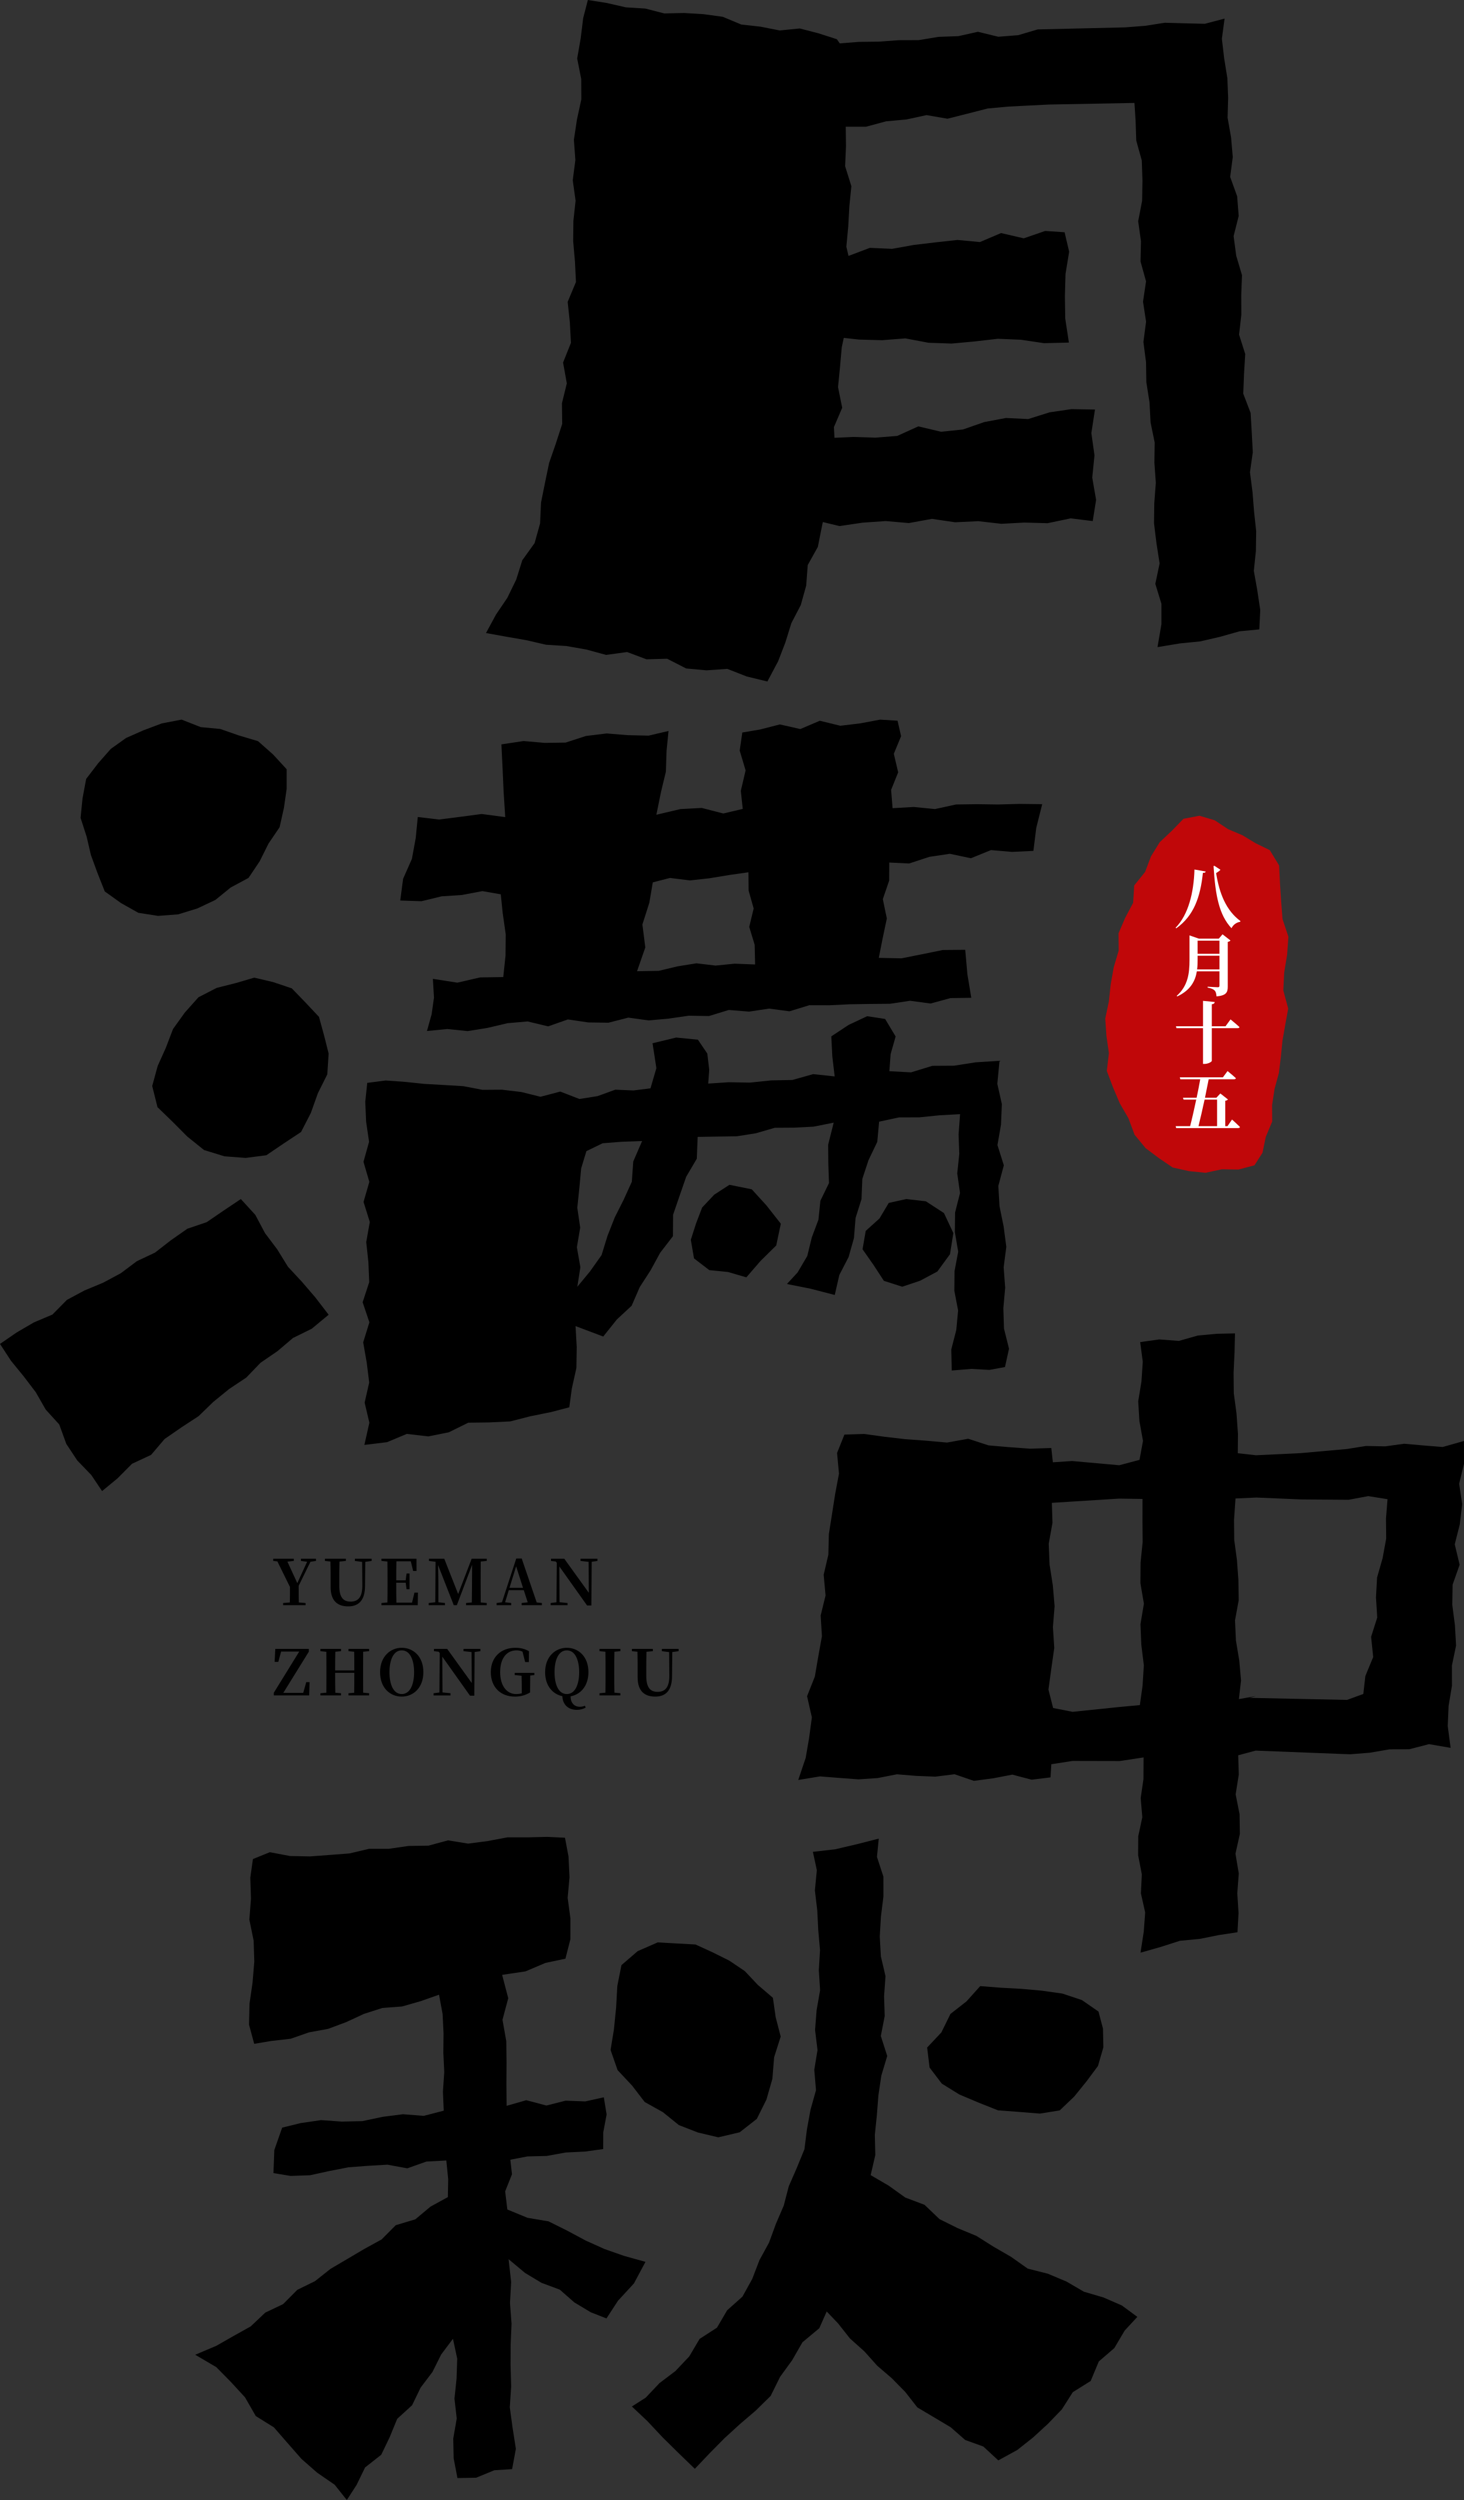 <?xml version="1.0" encoding="iso-8859-1"?>
<!-- Generator: Adobe Illustrator 22.1.0, SVG Export Plug-In . SVG Version: 6.00 Build 0)  -->
<svg version="1.1" id="&#x56FE;&#x5C42;_1" xmlns="http://www.w3.org/2000/svg" xmlns:xlink="http://www.w3.org/1999/xlink" x="0px"
	 y="0px" viewBox="0 0 242.366 413.771" style="enable-background:new 0 0 242.366 413.771;" xml:space="preserve">
<rect x="0" y="0" width="242.366" height="413.771" fill="#333333" stroke="none"/>
<g>
	<g>
		<path d="M49.445,262.456c0,1.276,0,1.971,0.021,2.759l1.121,0.094v0.363h-3.714v-0.363l1.11-0.094
			c0.021-0.747,0.021-1.4,0.021-2.563l-2.085-4.233l-0.684-0.072v-0.374h3.403v0.374l-1.058,0.114l1.639,3.558l1.629-3.538
			l-1.027-0.135v-0.374h2.489v0.374l-0.913,0.135L49.445,262.456z"/>
		<path d="M61.521,258.348l-1.048,0.145l-0.042,4.004c-0.01,2.345-1.037,3.372-2.78,3.372c-1.732,0-2.915-0.871-2.915-3.195v-1.151
			c0-1.017,0-2.054-0.031-3.081l-0.913-0.094v-0.374h3.465v0.374l-1.058,0.103c-0.031,1.007-0.031,2.044-0.031,3.071v0.965
			c0,1.909,0.684,2.594,1.877,2.594c1.266,0,1.951-0.768,1.94-2.698l-0.031-3.88l-1.203-0.156v-0.374h2.77V258.348z"/>
		<path d="M69.188,263.587l-0.031,2.086H63.15v-0.363l0.985-0.094c0.021-1.027,0.021-2.075,0.021-3.133v-0.508
			c0-1.038,0-2.086-0.021-3.133l-0.985-0.094v-0.374h5.799l0.011,2.034H68.4l-0.394-1.598h-2.376
			c-0.031,1.017-0.031,2.054-0.031,3.143h1.557l0.156-1.13h0.488v2.614H67.31l-0.146-1.089h-1.567c0,1.173,0,2.241,0.031,3.299
			h2.584l0.404-1.66H69.188z"/>
		<path d="M79.583,258.441c-0.011,1.048-0.011,2.095-0.011,3.133v0.508c0,1.048,0,2.096,0.011,3.133l0.996,0.094v0.363h-3.424
			v-0.363l0.955-0.094c0.031-1.027,0.01-2.064,0.031-2.967l0.02-3.267l-2.531,6.691h-0.508l-2.604-6.65
			c0.031,1.038,0.052,2.417,0.052,2.853v3.309l1.089,0.125v0.363h-2.697v-0.363l1.099-0.125l0.042-6.702l-1.089-0.135v-0.374h2.531
			l2.303,5.851l2.241-5.851h2.49v0.374L79.583,258.441z"/>
		<path d="M89.708,265.309v0.363h-3.351v-0.363l1.007-0.114l-0.653-2.013h-2.48l-0.612,2.003l1.017,0.125v0.363h-2.427v-0.363
			l0.892-0.125l2.366-7.242h0.903l2.48,7.273L89.708,265.309z M86.586,262.798l-1.141-3.558l-1.1,3.558H86.586z"/>
		<path d="M98.91,258.348l-0.954,0.135l-0.052,7.232h-0.716l-4.586-6.454l0.031,5.914l1.328,0.135v0.363H91.16v-0.363l0.965-0.125
			l0.052-6.526l-0.166-0.217l-0.788-0.094v-0.374h2.189l4.067,5.644l-0.031-5.125l-1.339-0.145v-0.374h2.801V258.348z"/>
		<path d="M51.25,278.405l-0.062,2.199h-5.862v-0.436l4.213-6.826H46.54l-0.466,1.712h-0.612l0.114-2.148h5.55v0.457l-4.223,6.816
			h3.299l0.498-1.774H51.25z"/>
		<path d="M60.121,273.374c-0.011,1.037-0.011,2.075-0.011,3.133v0.508c0,1.038,0,2.096,0.011,3.133l0.985,0.093v0.363h-3.413
			v-0.363l0.944-0.083c0.021-1.027,0.021-2.085,0.021-3.289h-3.175c0,1.193,0,2.251,0.031,3.289l0.943,0.083v0.363h-3.412v-0.363
			l0.985-0.093c0.011-1.027,0.011-2.075,0.011-3.133v-0.508c0-1.038,0-2.085-0.011-3.123l-0.985-0.103v-0.374h3.412v0.374
			l-0.943,0.094c-0.031,1.016-0.031,2.054-0.031,3.091h3.175c0-1.027,0-2.064-0.021-3.091l-0.944-0.094v-0.374h3.413v0.374
			L60.121,273.374z"/>
		<path d="M70.09,276.756c0,2.604-1.691,4.045-3.579,4.045c-1.889,0-3.59-1.4-3.59-4.045c0-2.594,1.712-4.036,3.59-4.036
			C68.399,272.72,70.09,274.131,70.09,276.756z M66.511,280.377c1.39,0,2.044-1.598,2.044-3.621c0-1.992-0.653-3.611-2.044-3.611
			c-1.39,0-2.034,1.619-2.034,3.611C64.478,278.779,65.121,280.377,66.511,280.377z"/>
		<path d="M79.531,273.281l-0.954,0.134l-0.052,7.232h-0.716l-4.586-6.454l0.031,5.914l1.328,0.135v0.363h-2.801v-0.363l0.965-0.125
			l0.052-6.526l-0.166-0.217l-0.788-0.094v-0.374h2.189l4.068,5.644l-0.031-5.125l-1.339-0.145v-0.374h2.801V273.281z"/>
		<path d="M88.464,277.233l-0.685,0.083c-0.01,0.726-0.02,1.473-0.02,2.293v0.508c-0.799,0.457-1.546,0.685-2.511,0.685
			c-2.386,0-3.994-1.576-3.994-4.056c0-2.438,1.65-4.026,4.057-4.026c0.913,0,1.618,0.197,2.262,0.57l-0.021,1.795h-0.612
			l-0.435-1.722c-0.312-0.156-0.633-0.218-1.007-0.218c-1.557,0-2.698,1.225-2.698,3.611c0,2.262,1.1,3.621,2.635,3.621
			c0.343,0,0.643-0.042,0.944-0.124v-0.675c0-0.757-0.011-1.484-0.031-2.23l-1.141-0.114v-0.363h3.257V277.233z"/>
		<path d="M96.959,282.607c-0.373,0.249-0.934,0.384-1.452,0.384c-1.557,0-2.366-0.985-2.408-2.262
			c-1.566-0.321-2.853-1.68-2.853-3.973c0-2.594,1.712-4.036,3.59-4.036c1.888,0,3.579,1.411,3.579,4.036
			c0,2.303-1.328,3.704-2.946,3.994c-0.021,1.079,0.591,1.733,1.535,1.733c0.28,0,0.53-0.052,0.83-0.167L96.959,282.607z
			 M93.837,280.377c1.39,0,2.044-1.598,2.044-3.621c0-1.992-0.653-3.611-2.044-3.611c-1.39,0-2.034,1.619-2.034,3.611
			C91.803,278.779,92.447,280.377,93.837,280.377z"/>
		<path d="M101.721,273.374c-0.031,1.037-0.031,2.075-0.031,3.133v0.508c0,1.038,0,2.096,0.031,3.133l0.986,0.093v0.363h-3.465
			v-0.363l0.985-0.093c0.02-1.027,0.02-2.075,0.02-3.133v-0.508c0-1.038,0-2.085-0.02-3.133l-0.985-0.094v-0.374h3.465v0.374
			L101.721,273.374z"/>
		<path d="M112.345,273.281l-1.048,0.145l-0.042,4.004c-0.01,2.345-1.037,3.371-2.78,3.371c-1.732,0-2.915-0.871-2.915-3.195v-1.151
			c0-1.017,0-2.054-0.031-3.081l-0.913-0.094v-0.374h3.465v0.374l-1.058,0.103c-0.031,1.007-0.031,2.044-0.031,3.071v0.965
			c0,1.909,0.685,2.594,1.877,2.594c1.266,0,1.951-0.768,1.94-2.698l-0.031-3.88l-1.203-0.156v-0.374h2.77V273.281z"/>
	</g>
	<g>
		<g>
			<polygon points="140.011,20.973 143.379,20.972 146.688,20.08 150.06,19.772 153.39,19.052 156.858,19.649 160.172,18.811 
				163.488,17.962 166.861,17.645 170.249,17.473 173.643,17.302 187.809,17.036 187.996,19.924 188.106,23.261 189.023,26.562 
				189.136,29.897 189.078,33.241 188.426,36.609 188.888,39.931 188.813,43.269 189.729,46.571 189.226,49.931 189.734,53.246 
				189.291,56.604 189.725,59.928 189.777,63.265 190.302,66.586 190.477,69.919 191.158,73.234 191.11,76.579 191.35,79.912 
				191.092,83.268 191.048,86.608 191.457,89.933 191.975,93.258 191.264,96.634 192.277,99.939 192.277,103.292 191.626,107.104 
				195.353,106.487 198.686,106.156 201.958,105.402 205.212,104.484 208.478,104.169 208.634,100.966 208.148,97.722 
				207.573,94.484 207.913,91.195 207.96,87.92 207.611,84.668 207.351,81.412 206.932,78.165 207.4,74.865 207.229,71.604 
				207.043,68.35 205.82,65.154 205.95,61.875 206.148,58.593 205.128,55.384 205.504,52.091 205.49,48.818 205.612,45.54 
				204.655,42.322 204.226,39.074 205.066,35.75 204.812,32.491 203.656,29.283 204.084,25.981 203.803,22.728 203.228,19.487 
				203.32,16.204 203.191,12.933 202.665,9.685 202.281,6.423 202.73,3.076 199.458,3.94 196.145,3.859 192.834,3.766 
				189.567,4.275 186.281,4.53 171.79,4.87 168.559,5.823 165.271,6.084 161.897,5.261 158.651,5.984 155.354,6.102 152.086,6.644 
				148.775,6.654 145.482,6.891 142.168,6.931 139.025,7.181 138.538,6.489 135.523,5.521 132.392,4.709 129.085,5.043 
				125.924,4.417 122.721,4.06 119.655,2.781 116.47,2.345 113.244,2.152 109.974,2.224 106.836,1.417 103.606,1.216 100.449,0.493 
				97.323,0 96.542,3.012 96.134,6.347 95.552,9.684 96.223,13.081 96.24,16.441 95.514,19.782 95.009,23.133 95.251,26.495 
				94.819,29.842 95.289,33.213 94.926,36.562 94.89,39.923 95.185,43.3 95.35,46.676 93.977,49.962 94.339,53.355 94.521,56.747 
				93.217,60.005 93.837,63.453 93.029,66.749 93.073,70.158 92.021,73.406 90.909,76.619 90.226,79.901 89.566,83.188 
				89.412,86.631 88.503,89.888 86.464,92.73 85.457,95.932 83.991,98.943 82.117,101.71 80.458,104.772 83.8,105.376 
				87.112,105.951 90.391,106.708 93.764,106.921 97.074,107.503 100.335,108.392 103.821,107.916 107.025,109.121 110.446,109.026 
				113.592,110.636 116.951,110.945 120.401,110.702 123.612,111.959 127.04,112.794 128.82,109.441 130.023,106.319 
				131.014,103.125 132.571,100.136 133.468,96.914 133.721,93.518 135.395,90.514 136.046,87.234 136.73,83.966 136.624,80.552 
				137.002,77.246 138.225,74.068 138.057,70.685 139.427,67.493 138.735,64.072 139.062,60.763 139.356,57.449 140.077,54.156 
				140.712,50.845 140.825,47.507 140.899,44.169 140.114,40.828 140.427,37.499 140.61,34.16 140.947,30.818 139.911,27.517 
				140.053,24.184 			"/>
		</g>
		<g>
			<polygon points="26.162,151.586 29.508,151.33 32.693,150.348 35.663,148.94 38.194,146.886 41.143,145.3 42.991,142.546 
				44.447,139.626 46.288,136.913 47.001,133.725 47.456,130.559 47.455,127.314 45.208,124.871 42.72,122.668 39.534,121.72 
				36.469,120.649 33.231,120.345 30.066,119.101 26.792,119.726 23.748,120.87 20.878,122.136 18.35,123.941 16.266,126.303 
				14.262,128.921 13.663,132.139 13.339,135.362 14.343,138.474 15.048,141.506 16.124,144.449 17.344,147.538 20.03,149.462 
				22.898,151.076 			"/>
		</g>
		<g>
			<polygon points="39.089,162.692 35.873,163.501 32.855,165.055 30.597,167.588 28.644,170.307 27.459,173.409 26.104,176.425 
				25.199,179.742 26.073,183.242 28.611,185.701 31.012,188.112 33.776,190.337 37.158,191.377 40.668,191.645 44.092,191.202 
				46.893,189.303 49.84,187.352 51.455,184.212 52.626,180.935 54.186,177.807 54.406,174.376 53.674,171.459 52.808,168.301 
				50.585,165.933 48.306,163.578 45.187,162.535 42.093,161.807 			"/>
		</g>
		<g>
			<polygon points="123.555,211.411 125.908,208.695 128.505,206.132 129.265,202.533 126.884,199.505 124.454,196.839 
				120.758,196.094 118.243,197.724 116.243,199.846 115.223,202.51 114.363,205.197 114.897,208.275 117.421,210.214 
				120.521,210.525 			"/>
		</g>
		<g>
			<polygon points="150.022,198.45 147.134,199.092 145.604,201.66 143.322,203.721 142.794,206.762 144.581,209.313 
				146.327,211.986 149.365,212.962 152.325,211.968 155.18,210.443 157.272,207.578 157.827,204.078 156.273,200.773 
				153.273,198.821 			"/>
		</g>
		<g>
			<path d="M83.313,161.71l-3.836,0.059l-3.767,0.869l-4.046-0.633l0.182,3.107l-0.391,2.762l-0.773,2.766l3.37-0.331l3.365,0.347
				l3.309-0.535l3.295-0.776l3.326-0.289l3.393,0.816l3.274-1.148l3.367,0.494l3.345,0.049l3.29-0.844l3.367,0.464l3.323-0.3
				l3.315-0.48l3.345,0.056l3.284-1.005l3.36,0.273l3.316-0.5l3.372,0.448l3.284-1.009l3.348,0.008l3.331-0.163l3.342-0.053
				l3.347-0.03l3.319-0.498l3.378,0.458l3.3-0.9l3.45-0.051l-0.644-3.872l-0.36-4.069l-3.716,0.035l-3.417,0.696l-3.423,0.683
				l-3.755-0.079l0.677-3.415l0.657-3.098l-0.666-3.208l1.053-3.071l0.015-2.986l3.288,0.159l3.341-1.098l3.392-0.51l3.491,0.738
				l3.326-1.35l3.463,0.3l3.558-0.167l0.483-3.836l0.976-3.895l-3.782-0.045l-3.491,0.097l-3.498-0.05l-3.497,0.048l-3.485,0.76
				l-3.51-0.349l-3.505,0.202l-0.244-3.03l1.168-2.908l-0.721-3.065l1.204-2.911l-0.584-2.562l-2.898-0.179l-3.277,0.617
				l-3.299,0.396l-3.398-0.829l-3.226,1.375l-3.394-0.766l-3.274,0.841l-2.936,0.495l-0.432,2.994l0.978,3.276l-0.792,3.386
				l0.319,2.99l-3.222,0.759l-3.563-0.918l-3.549,0.19l-3.968,0.936l0.774-3.795l0.804-3.338l0.111-3.429l0.325-3.306l-3.296,0.774
				l-3.47-0.078l-3.485-0.284l-3.424,0.419l-3.363,1.093l-3.46,0.049l-3.498-0.305l-3.669,0.552l0.197,4.048l0.169,3.829
				l0.269,4.162l-3.908-0.516l-3.531,0.467l-3.537,0.451l-3.503-0.42l-0.339,3.467l-0.632,3.46l-1.459,3.301l-0.475,3.595
				l3.512,0.116l3.34-0.81l3.387-0.226l3.36-0.638l3.044,0.533l0.322,3.117l0.501,3.512l-0.034,3.515L83.313,161.71z
				 M123.906,144.367l0.029,3.038l0.835,2.956l-0.733,3.049l0.898,2.958l0.076,3.26l-3.401-0.133l-3.138,0.317l-3.177-0.378
				l-3.129,0.504l-3.121,0.746l-3.582,0.059l1.368-3.932l-0.482-3.8l1.15-3.604l0.573-3.369l2.846-0.733l3.287,0.411l3.227-0.352
				l3.219-0.532L123.906,144.367z"/>
		</g>
		<g>
			<path d="M95.281,219.479l4.585,1.727l2.257-2.827l2.444-2.267l1.343-3.089l1.794-2.775l1.591-2.913l2.112-2.736l0.025-3.553
				l1.076-3.138l1.091-3.147l1.758-2.988l0.143-3.609l3.268-0.052l3.202-0.048l3.164-0.5l3.128-0.909l3.208-0.024l3.201-0.161
				l3.35-0.669l-0.92,3.655l0.027,3.153l0.112,3.198l-1.421,2.921l-0.327,3.141l-1.101,2.942l-0.749,3.07l-1.602,2.721l-1.764,1.907
				l3.902,0.779l4.016,1.039l0.758-3.314l1.535-2.967l0.887-3.146l0.264-3.317l0.984-3.12l0.136-3.343l1.027-3.114l1.448-3.021
				l0.305-3.342l3.299-0.709l3.347-0.006l3.322-0.338l3.436-0.19l-0.25,3.336l0.117,3.24l-0.337,3.232l0.459,3.249l-0.816,3.22
				l-0.039,3.24l0.556,3.248l-0.608,3.223l-0.032,3.242l0.625,3.258l-0.303,3.236l-0.832,3.228l0.084,3.478l3.235-0.268l2.993,0.164
				l2.58-0.47l0.669-3.032l-0.833-3.345l-0.104-3.373l0.305-3.385l-0.255-3.37l0.441-3.39l-0.442-3.363l-0.684-3.356l-0.196-3.373
				l0.911-3.405l-1.056-3.344l0.588-3.399l0.142-3.385l-0.752-3.361l0.363-3.804l-3.965,0.251l-3.557,0.557l-3.6,0.022l-3.523,1.082
				l-3.59-0.192l0.208-2.831l0.829-2.917l-1.742-2.901l-2.979-0.453l-3.06,1.439l-2.87,1.896l0.169,3.314l0.393,3.319l-3.563-0.383
				l-3.445,0.969l-3.517,0.069l-3.494,0.365l-3.533-0.061l-3.387,0.224l0.167-2.277l-0.314-2.687l-1.557-2.3l-3.602-0.357
				l-3.91,0.944l0.636,4.121l-0.976,3.339l-2.813,0.353l-3.016-0.127l-2.927,1.063l-3.007,0.477l-3.173-1.229l-3.281,0.862
				l-3.17-0.79l-3.2-0.381l-3.22,0.023l-3.181-0.609l-3.213-0.19l-3.215-0.184l-3.205-0.332l-3.217-0.234l-3.054,0.399l-0.326,3.117
				l0.141,3.314l0.489,3.316l-0.925,3.32l0.97,3.316l-0.961,3.32l1.039,3.318l-0.595,3.322l0.36,3.32l0.137,3.321l-1.091,3.323
				l1.119,3.315l-1.028,3.32l0.583,3.324l0.414,3.324l-0.756,3.325l0.784,3.331l-0.827,3.672l3.752-0.455l3.271-1.369l3.562,0.417
				l3.384-0.678l3.232-1.594l3.487-0.045l3.467-0.169l3.356-0.859l3.391-0.682l3.023-0.795l0.415-3.088l0.76-3.419l0.055-3.456
				L95.281,219.479z M95.572,212.974l0.51-3.245l-0.58-3.296l0.549-3.248l-0.479-3.295l0.338-3.259l0.306-3.266l0.861-2.839
				l2.685-1.308l3.197-0.251l3.343-0.119l-1.468,3.394l-0.234,3.345l-1.358,2.989l-1.472,2.918l-1.196,3.043l-0.986,3.193
				l-1.91,2.697L95.572,212.974z"/>
		</g>
		<g>
			<path d="M242.355,238.492l-3.524,0.997l-3.19-0.258l-3.185-0.281l-3.141,0.433l-3.178-0.065l-3.141,0.5l-7.71,0.688l-7.358,0.349
				l-3.009-0.334l0.027-3.189l-0.241-3.373l-0.45-3.373l-0.034-3.375l0.158-3.381l0.074-3.145l-2.966,0.063l-3.193,0.292
				l-3.132,0.891l-3.255-0.248l-3.15,0.444l0.429,3.239l-0.216,3.277l-0.539,3.279l0.199,3.277l0.594,3.281l-0.58,3.138
				l-3.352,0.892l-7.801-0.7l-3.188,0.21l-0.26-2.364l-3.517,0.112l-3.436-0.248l-3.434-0.3l-3.375-1.097l-3.498,0.632l-3.433-0.307
				l-3.438-0.249l-3.428-0.396l-3.428-0.472l-3.26,0.104l-1.217,3.035l0.313,3.441l-0.627,3.329l-0.522,3.338l-0.527,3.342
				l-0.082,3.395l-0.774,3.313l0.311,3.444l-0.811,3.308l0.21,3.435l-0.602,3.335l-0.57,3.335l-1.287,3.25l0.795,3.508l-0.451,3.355
				l-0.572,3.345l-1.233,3.656l3.598-0.592l3.182,0.251l3.185,0.239l3.183-0.214l3.185-0.624l3.186,0.263l3.179,0.126l3.183-0.398
				l3.187,1.094l3.188-0.419l3.188-0.609l3.193,0.838l3.127-0.386l0.135-2.177l3.508-0.543l7.809,0.017l3.951-0.598l-0.017,3.583
				l-0.457,3.156l0.27,3.155l-0.675,3.151l-0.018,3.153l0.612,3.154l-0.151,3.158l0.706,3.155l-0.236,3.164l-0.537,3.489
				l3.427-0.977l3.102-0.996l3.232-0.305l3.176-0.634l3.116-0.474l0.175-3.186l-0.207-3.273l0.247-3.267l-0.548-3.269l0.727-3.276
				l-0.051-3.275l-0.646-3.274l0.519-3.282l-0.096-3.184l3.143-0.841l-0.919,0.042l16.302,0.633l3.273-0.261l3.257-0.559
				l3.287-0.018l3.247-0.841l3.577,0.617l-0.481-3.613l0.145-3.338l0.554-3.325l-0.006-3.346l0.69-3.321l-0.193-3.355l-0.434-3.367
				l0.054-3.348l1.16-3.295l-0.807-3.381l0.837-3.317l0.392-3.336l-0.502-3.374l0.805-3.296L242.355,238.492z M174.347,282.689
				l-0.775-3.042l0.469-3.45l0.493-3.451l-0.223-3.451l0.276-3.447l-0.29-3.451l-0.541-3.452l-0.138-3.452l0.621-3.458l-0.104-3.303
				l3.387-0.215l7.741-0.487l3.879,0.059l-0.006,3.742l0.03,3.398l-0.345,3.4l-0.025,3.399l0.577,3.393l-0.569,3.401l0.143,3.399
				l0.417,3.399l-0.216,3.406l-0.445,3.178l-3.357,0.311l-7.776,0.804L174.347,282.689z M225.699,280.36l-2.696,0.987l-16.123-0.34
				l1.058-0.3l-2.845,0.51l0.363-3.088l-0.3-3.32l-0.551-3.32l-0.148-3.314l0.611-3.321l-0.049-3.323l-0.241-3.323l-0.45-3.323
				l-0.034-3.33l0.245-3.545l3.46-0.156l7.447,0.314l7.828,0.057l3.24-0.608l3.192,0.511l-0.258,3.214l0.035,3.311l-0.594,3.241
				l-0.915,3.198l-0.182,3.285l0.211,3.333l-1.016,3.195l0.345,3.349l-1.297,3.141L225.699,280.36z"/>
		</g>
		<g>
			<polygon points="106.859,374.353 103.341,373.374 100.095,372.237 96.955,370.825 93.904,369.189 90.813,367.651 87.335,367.064 
				83.988,365.687 83.631,362.679 84.761,359.851 84.485,357.447 87.301,356.906 90.501,356.824 93.666,356.252 96.866,356.097 
				99.861,355.682 99.869,352.925 100.426,349.961 99.963,347.117 96.889,347.799 93.632,347.675 90.457,348.48 87.125,347.598 
				83.871,348.528 83.836,344.91 83.859,341.365 83.814,337.821 83.187,334.287 84.14,330.719 83.127,326.853 86.997,326.277 
				90.301,324.875 93.606,324.177 94.432,320.952 94.436,317.531 93.975,314.11 94.283,310.688 94.117,307.26 93.532,304.157 
				90.576,304.016 87.292,304.097 84.006,304.093 80.756,304.704 77.496,305.132 74.169,304.592 70.937,305.466 67.65,305.517 
				64.388,305.986 61.104,305.989 57.864,306.755 54.588,307.007 51.31,307.249 48.011,307.184 44.669,306.552 41.874,307.685 
				41.437,310.759 41.549,314.234 41.281,317.714 41.989,321.177 42.098,324.652 41.81,328.133 41.308,331.617 41.228,335.101 
				42.083,338.264 44.918,337.793 48.132,337.426 51.159,336.368 54.311,335.794 57.317,334.672 60.262,333.307 63.312,332.33 
				66.564,332.086 69.647,331.204 72.683,330.136 73.271,333.331 73.43,336.535 73.396,339.746 73.549,342.954 73.326,346.179 
				73.463,349.328 70.148,350.191 66.71,349.917 63.34,350.352 59.991,351.06 56.585,351.138 53.149,350.894 49.773,351.386 
				46.715,352.137 45.413,355.845 45.271,359.664 48.091,360.13 51.321,360.02 54.501,359.324 57.691,358.7 60.913,358.458 
				64.138,358.269 67.424,358.876 70.587,357.754 73.888,357.576 74.199,360.677 74.144,363.636 71.268,365.211 68.758,367.314 
				65.521,368.282 63.174,370.644 60.317,372.211 57.517,373.864 54.714,375.515 52.152,377.544 49.22,378.983 46.871,381.345 
				43.912,382.755 41.505,385.034 38.658,386.624 35.824,388.243 32.318,389.729 35.805,391.776 38.228,394.234 40.565,396.778 
				42.346,399.875 45.349,401.748 47.623,404.36 49.905,406.964 52.508,409.246 55.404,411.242 57.417,413.771 59.018,411.295 
				60.44,408.38 63.113,406.279 64.516,403.357 65.761,400.328 68.221,398.085 69.637,395.162 71.587,392.586 73.041,389.68 
				74.989,387.086 75.693,390.382 75.584,393.684 75.237,396.993 75.612,400.281 75.036,403.595 75.104,406.876 75.731,410.137 
				78.832,410.08 81.836,408.842 84.779,408.659 85.403,405.301 84.865,401.86 84.394,398.417 84.625,394.96 84.523,391.514 
				84.536,388.062 84.688,384.607 84.428,381.158 84.622,377.696 84.195,373.911 86.931,376.193 89.645,377.825 92.672,378.953 
				95.087,381.07 97.809,382.7 100.399,383.717 102.301,380.797 104.951,377.918 			"/>
		</g>
		<g>
			<polygon points="145.482,304.301 141.916,305.213 138.255,306.072 134.573,306.491 135.229,309.531 134.903,312.88 
				135.299,316.169 135.464,319.473 135.756,322.775 135.554,326.087 135.769,329.393 135.192,332.684 134.934,335.97 
				135.341,339.301 134.803,342.57 135.088,345.937 134.187,349.155 133.59,352.414 133.174,355.718 131.906,358.814 
				130.579,361.855 129.749,365.046 128.448,368.069 127.314,371.171 125.731,374.064 124.528,377.19 122.914,380.107 
				120.383,382.365 118.697,385.244 115.82,387.105 114.101,390.011 111.828,392.416 109.184,394.417 106.899,396.829 
				104.608,398.289 107.159,400.695 109.691,403.393 112.323,405.989 115.03,408.605 117.563,405.944 119.973,403.508 
				122.5,401.201 125.123,398.959 127.585,396.539 129.141,393.388 131.146,390.625 132.846,387.662 135.632,385.342 
				136.86,382.567 138.736,384.529 140.714,387.035 143.098,389.168 145.221,391.541 147.644,393.622 149.873,395.892 
				151.868,398.445 154.649,400.095 157.39,401.729 159.793,403.837 162.794,404.918 165.27,407.213 168.421,405.483 
				171.021,403.424 173.475,401.17 175.788,398.77 177.604,395.92 180.562,394.069 181.909,390.835 184.475,388.627 
				186.187,385.729 188.289,383.459 185.728,381.573 182.671,380.242 179.439,379.293 176.541,377.606 173.463,376.313 
				170.145,375.476 167.381,373.522 164.483,371.846 161.653,370.062 158.544,368.775 155.538,367.283 153.056,364.912 
				149.866,363.708 147.139,361.752 144.139,359.998 144.908,356.671 144.83,353.339 145.164,350.076 145.419,346.806 
				145.9,343.544 146.879,340.281 145.82,336.964 146.462,333.674 146.359,330.379 146.597,327.077 145.83,323.8 145.643,320.509 
				145.84,317.203 146.251,313.882 146.246,310.586 145.18,307.333 			"/>
		</g>
		<g>
			<polygon points="118.918,353.742 122.453,352.909 125.289,350.693 126.882,347.499 127.869,344.061 128.155,340.492 
				129.244,337.065 128.42,333.893 127.952,330.648 125.446,328.505 123.31,326.235 120.726,324.492 117.961,323.117 
				115.136,321.826 112.053,321.658 108.887,321.478 105.571,322.925 102.882,325.243 102.197,328.688 101.997,332.283 
				101.637,335.873 101.082,339.285 102.241,342.618 104.642,345.178 106.733,347.897 109.751,349.586 112.388,351.719 
				115.547,352.947 			"/>
		</g>
		<g>
			<polygon points="172.157,349.816 175.441,349.283 177.835,346.997 179.853,344.508 181.772,341.929 182.664,338.842 
				182.598,335.748 181.856,332.929 179.117,331.029 175.874,329.95 172.498,329.473 169.108,329.167 165.717,328.985 
				162.273,328.714 160.008,331.239 157.348,333.319 155.846,336.375 153.488,338.884 153.893,342.193 155.913,344.853 
				158.835,346.66 162.002,347.998 165.226,349.277 168.675,349.533 			"/>
		</g>
	</g>
	<polygon points="39.87,198.45 42.267,201.072 43.867,204.085 45.895,206.779 47.675,209.661 49.983,212.146 52.189,214.715 
		54.406,217.597 51.606,219.916 48.505,221.444 45.927,223.631 43.13,225.547 40.765,228.006 37.94,229.885 35.316,232.019 
		32.879,234.38 30.039,236.238 27.248,238.165 25.011,240.794 21.858,242.264 19.448,244.684 16.899,246.785 15.111,244.121 
		12.79,241.715 10.973,238.968 9.812,235.764 7.571,233.299 5.924,230.424 3.922,227.794 1.823,225.223 0,222.429 2.75,220.537 
		5.606,218.871 8.679,217.57 11.08,215.137 13.998,213.576 17.084,212.292 20.002,210.727 22.658,208.733 25.663,207.315 
		28.296,205.267 31.017,203.365 34.223,202.275 36.965,200.398 	"/>
	<polygon style="fill:#C00709;" points="195.923,135.517 193.995,137.506 191.993,139.388 190.545,141.734 189.572,144.313 
		187.768,146.55 187.593,149.423 186.277,151.9 185.174,154.468 185.199,157.332 184.382,160.082 183.881,162.902 183.572,165.749 
		182.975,168.581 183.171,171.458 183.58,174.296 183.234,177.247 184.264,179.976 185.386,182.617 186.813,185.083 
		187.828,187.803 189.654,190.027 191.856,191.678 194.141,193.228 196.84,193.831 199.573,194.105 202.276,193.526 
		205.027,193.568 207.675,192.865 209.007,190.792 209.55,188.16 210.613,185.628 210.596,182.887 211.002,180.227 211.715,177.606 
		212.047,174.926 212.312,172.242 212.777,169.583 213.262,166.927 212.452,163.917 212.597,160.97 213.082,158.01 213.296,155.036 
		212.324,152.118 212.095,149.182 211.904,146.241 211.758,143.239 210.211,140.703 207.878,139.567 205.685,138.239 
		203.317,137.236 201.102,135.766 198.564,135.011 	"/>
	<g>
		<path style="fill:#FFFFFF;" d="M194.618,153.552c2.114-2.149,3.014-5.804,3.126-9.64l1.856,0.326
			c-0.033,0.158-0.124,0.236-0.461,0.225c-0.416,3.959-1.462,7.074-4.409,9.178L194.618,153.552z M202.052,143.958
			c-0.168,0.18-0.405,0.349-0.72,0.551c0.529,3.363,1.654,6.197,4.038,7.941l-0.079,0.123c-0.596,0.079-1.159,0.506-1.417,1.057
			c-2.025-2.182-2.666-5.297-2.97-10.292l0.135-0.045L202.052,143.958z"/>
		<path style="fill:#FFFFFF;" d="M203.706,155.658c-0.068,0.09-0.225,0.191-0.45,0.236v7.401c0,0.934-0.225,1.462-1.856,1.62
			c-0.045-0.45-0.112-0.776-0.315-0.978c-0.214-0.214-0.506-0.36-1.159-0.484v-0.146c0,0,1.406,0.09,1.687,0.09
			c0.214,0,0.27-0.09,0.27-0.259v-2.373h-3.745c-0.259,1.586-1.035,3.115-3.239,4.15l-0.101-0.09c1.856-1.631,2.126-3.7,2.126-5.938
			v-4.072l1.552,0.54h3.295l0.619-0.72L203.706,155.658z M201.884,160.449v-2.272h-3.622v0.697c0,0.518-0.011,1.046-0.079,1.575
			H201.884z M198.262,155.68v2.182h3.622v-2.182H198.262z"/>
		<path style="fill:#FFFFFF;" d="M203.717,168.718c0,0,0.933,0.765,1.485,1.271c-0.034,0.124-0.158,0.18-0.326,0.18h-4.263v5.41
			c0,0.158-0.607,0.506-1.192,0.506h-0.259v-5.916h-4.397l-0.09-0.315h4.488v-4.207l1.935,0.191
			c-0.023,0.192-0.124,0.326-0.484,0.383v3.633h2.272L203.717,168.718z"/>
		<path style="fill:#FFFFFF;" d="M203.965,185.288c0,0,0.832,0.754,1.316,1.237c-0.034,0.124-0.158,0.18-0.327,0.18h-10.235
			l-0.09-0.315h2.396c0.304-1.17,0.675-2.801,1.012-4.398h-2.092l-0.101-0.315h2.26c0.236-1.102,0.439-2.171,0.596-3.048h-3.295
			l-0.09-0.326h7.142l0.765-1.035c0,0,0.877,0.709,1.384,1.181c-0.034,0.124-0.158,0.18-0.327,0.18h-4.183
			c-0.169,0.889-0.383,1.957-0.608,3.048h1.89l0.652-0.698l1.26,0.99c-0.068,0.09-0.214,0.18-0.45,0.214v4.206h0.371
			L203.965,185.288z M199.421,181.992c-0.349,1.609-0.72,3.239-1.012,4.398h3.082v-4.398H199.421z"/>
	</g>
	<g>
		<polygon points="137.435,72.491 141.229,72.319 144.906,72.434 148.537,72.15 152.025,70.567 155.79,71.458 159.414,71.083 
			162.943,69.855 166.533,69.18 170.218,69.357 173.76,68.243 177.373,67.715 181.273,67.783 180.674,71.681 181.195,75.363 
			180.821,79.046 181.459,82.735 180.901,86.242 177.254,85.791 173.427,86.594 169.601,86.488 165.772,86.692 161.946,86.258 
			158.117,86.441 154.287,85.875 150.457,86.572 146.627,86.239 142.798,86.505 138.968,87.069 135.137,86.138 131.3,86.424 
			128.006,86.064 129.397,83.637 131.057,80.643 133.479,78.219 136.111,75.904 		"/>
	</g>
	<g>
		<polygon points="133.436,43.21 136.896,43.005 140.488,42.352 144.003,41.023 147.685,41.186 151.279,40.54 154.897,40.11 
			158.519,39.714 162.222,40.064 165.722,38.574 169.485,39.445 173.022,38.226 176.243,38.44 176.998,41.654 176.398,45.336 
			176.292,49.019 176.35,52.708 176.955,56.698 172.842,56.798 169.015,56.23 165.19,56.07 161.361,56.511 157.534,56.862 
			153.706,56.728 149.876,56.004 146.045,56.307 142.215,56.202 138.386,55.779 134.556,56.551 130.726,56.714 126.889,56.71 
			122.543,56.736 125.36,53.89 127.415,51.192 128.847,48.027 131.023,45.396 		"/>
	</g>
</g>
</svg>
